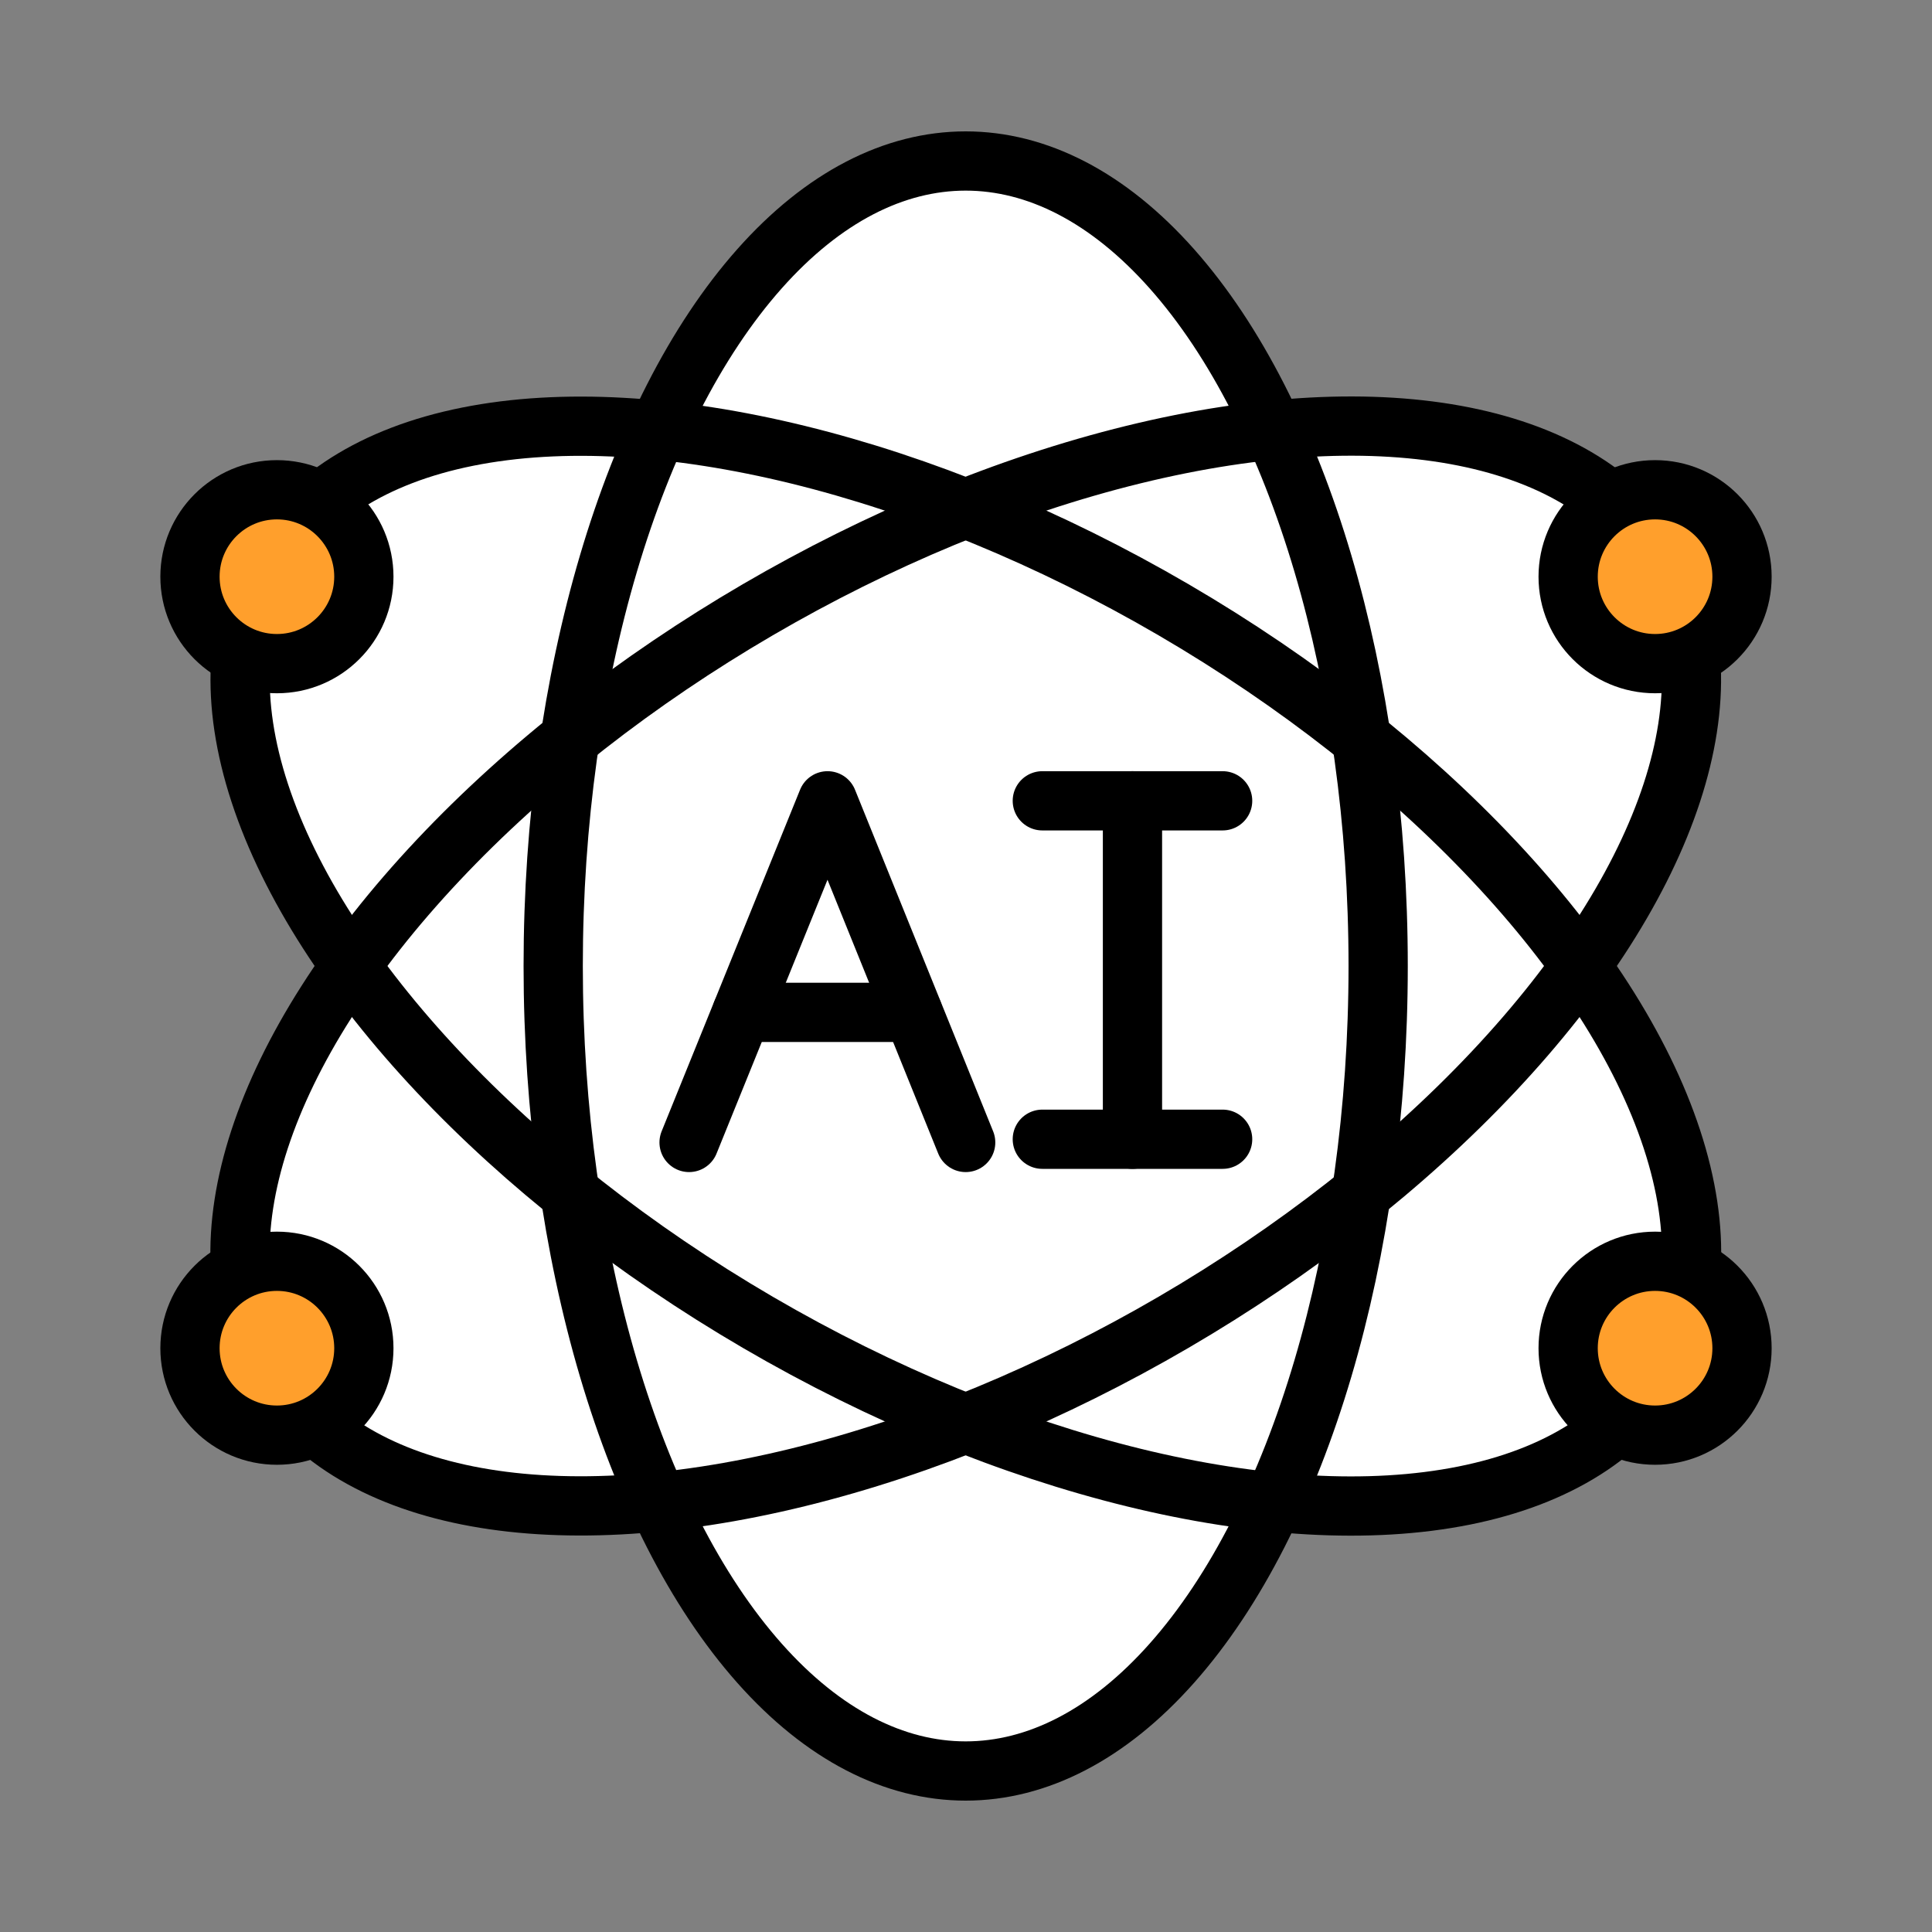 <?xml version="1.0" encoding="UTF-8"?>
<svg id="Capa_1" data-name="Capa 1" xmlns="http://www.w3.org/2000/svg" viewBox="0 0 60 60">
  <rect x="0" y="0" width="60" height="60" fill="#808080" stroke="none"/>
  <defs>
    <style>
      .cls-1 {
        fill: #fff;
      }

      .cls-2 {
        fill: none;
      }

      .cls-2, .cls-3 {
        stroke: #000;
        stroke-linecap: round;
        stroke-linejoin: round;
        stroke-width: 1.84px;
      }

      .cls-3 {
        fill: #ff9f2c;
      }
    </style>
  </defs>
  <path class="cls-1" d="M51.58,17.4c-1.91-3.28-6.42-4.6-12.04-4.04-2.35-5.13-5.76-8.36-9.56-8.36s-7.21,3.23-9.56,8.36c-5.61-.56-10.12.76-12.04,4.04-1.93,3.31-.82,7.94,2.5,12.6-3.32,4.65-4.43,9.28-2.5,12.6,1.91,3.28,6.42,4.6,12.04,4.04,2.35,5.13,5.76,8.36,9.56,8.36s7.21-3.23,9.56-8.36c5.61.56,10.12-.76,12.04-4.04,1.93-3.31.82-7.94-2.5-12.6,3.32-4.65,4.43-9.28,2.5-12.6Z"/>
  <ellipse class="cls-2" cx="29.99" cy="30" rx="12.81" ry="25"/>
  <ellipse class="cls-2" cx="29.99" cy="30" rx="12.81" ry="25" transform="translate(-11.03 40.79) rotate(-59.74)"/>
  <ellipse class="cls-2" cx="29.99" cy="30" rx="25" ry="12.81" transform="translate(-11.03 19.2) rotate(-30.26)"/>
  <circle class="cls-3" cx="8.6" cy="17.91" r="2.7"/>
  <circle class="cls-3" cx="51.4" cy="17.91" r="2.7"/>
  <circle class="cls-3" cx="8.6" cy="41.87" r="2.7"/>
  <circle class="cls-3" cx="51.4" cy="41.87" r="2.7"/>
  <g>
    <polyline class="cls-2" points="29.99 35.48 25.7 24.87 21.4 35.48"/>
    <line class="cls-2" x1="23.04" y1="31.44" x2="28.35" y2="31.44"/>
    <line class="cls-2" x1="32.37" y1="24.87" x2="37.97" y2="24.87"/>
    <line class="cls-2" x1="32.37" y1="35.38" x2="37.97" y2="35.38"/>
    <line class="cls-2" x1="35.17" y1="24.87" x2="35.17" y2="35.38"/>
  </g>
</svg>